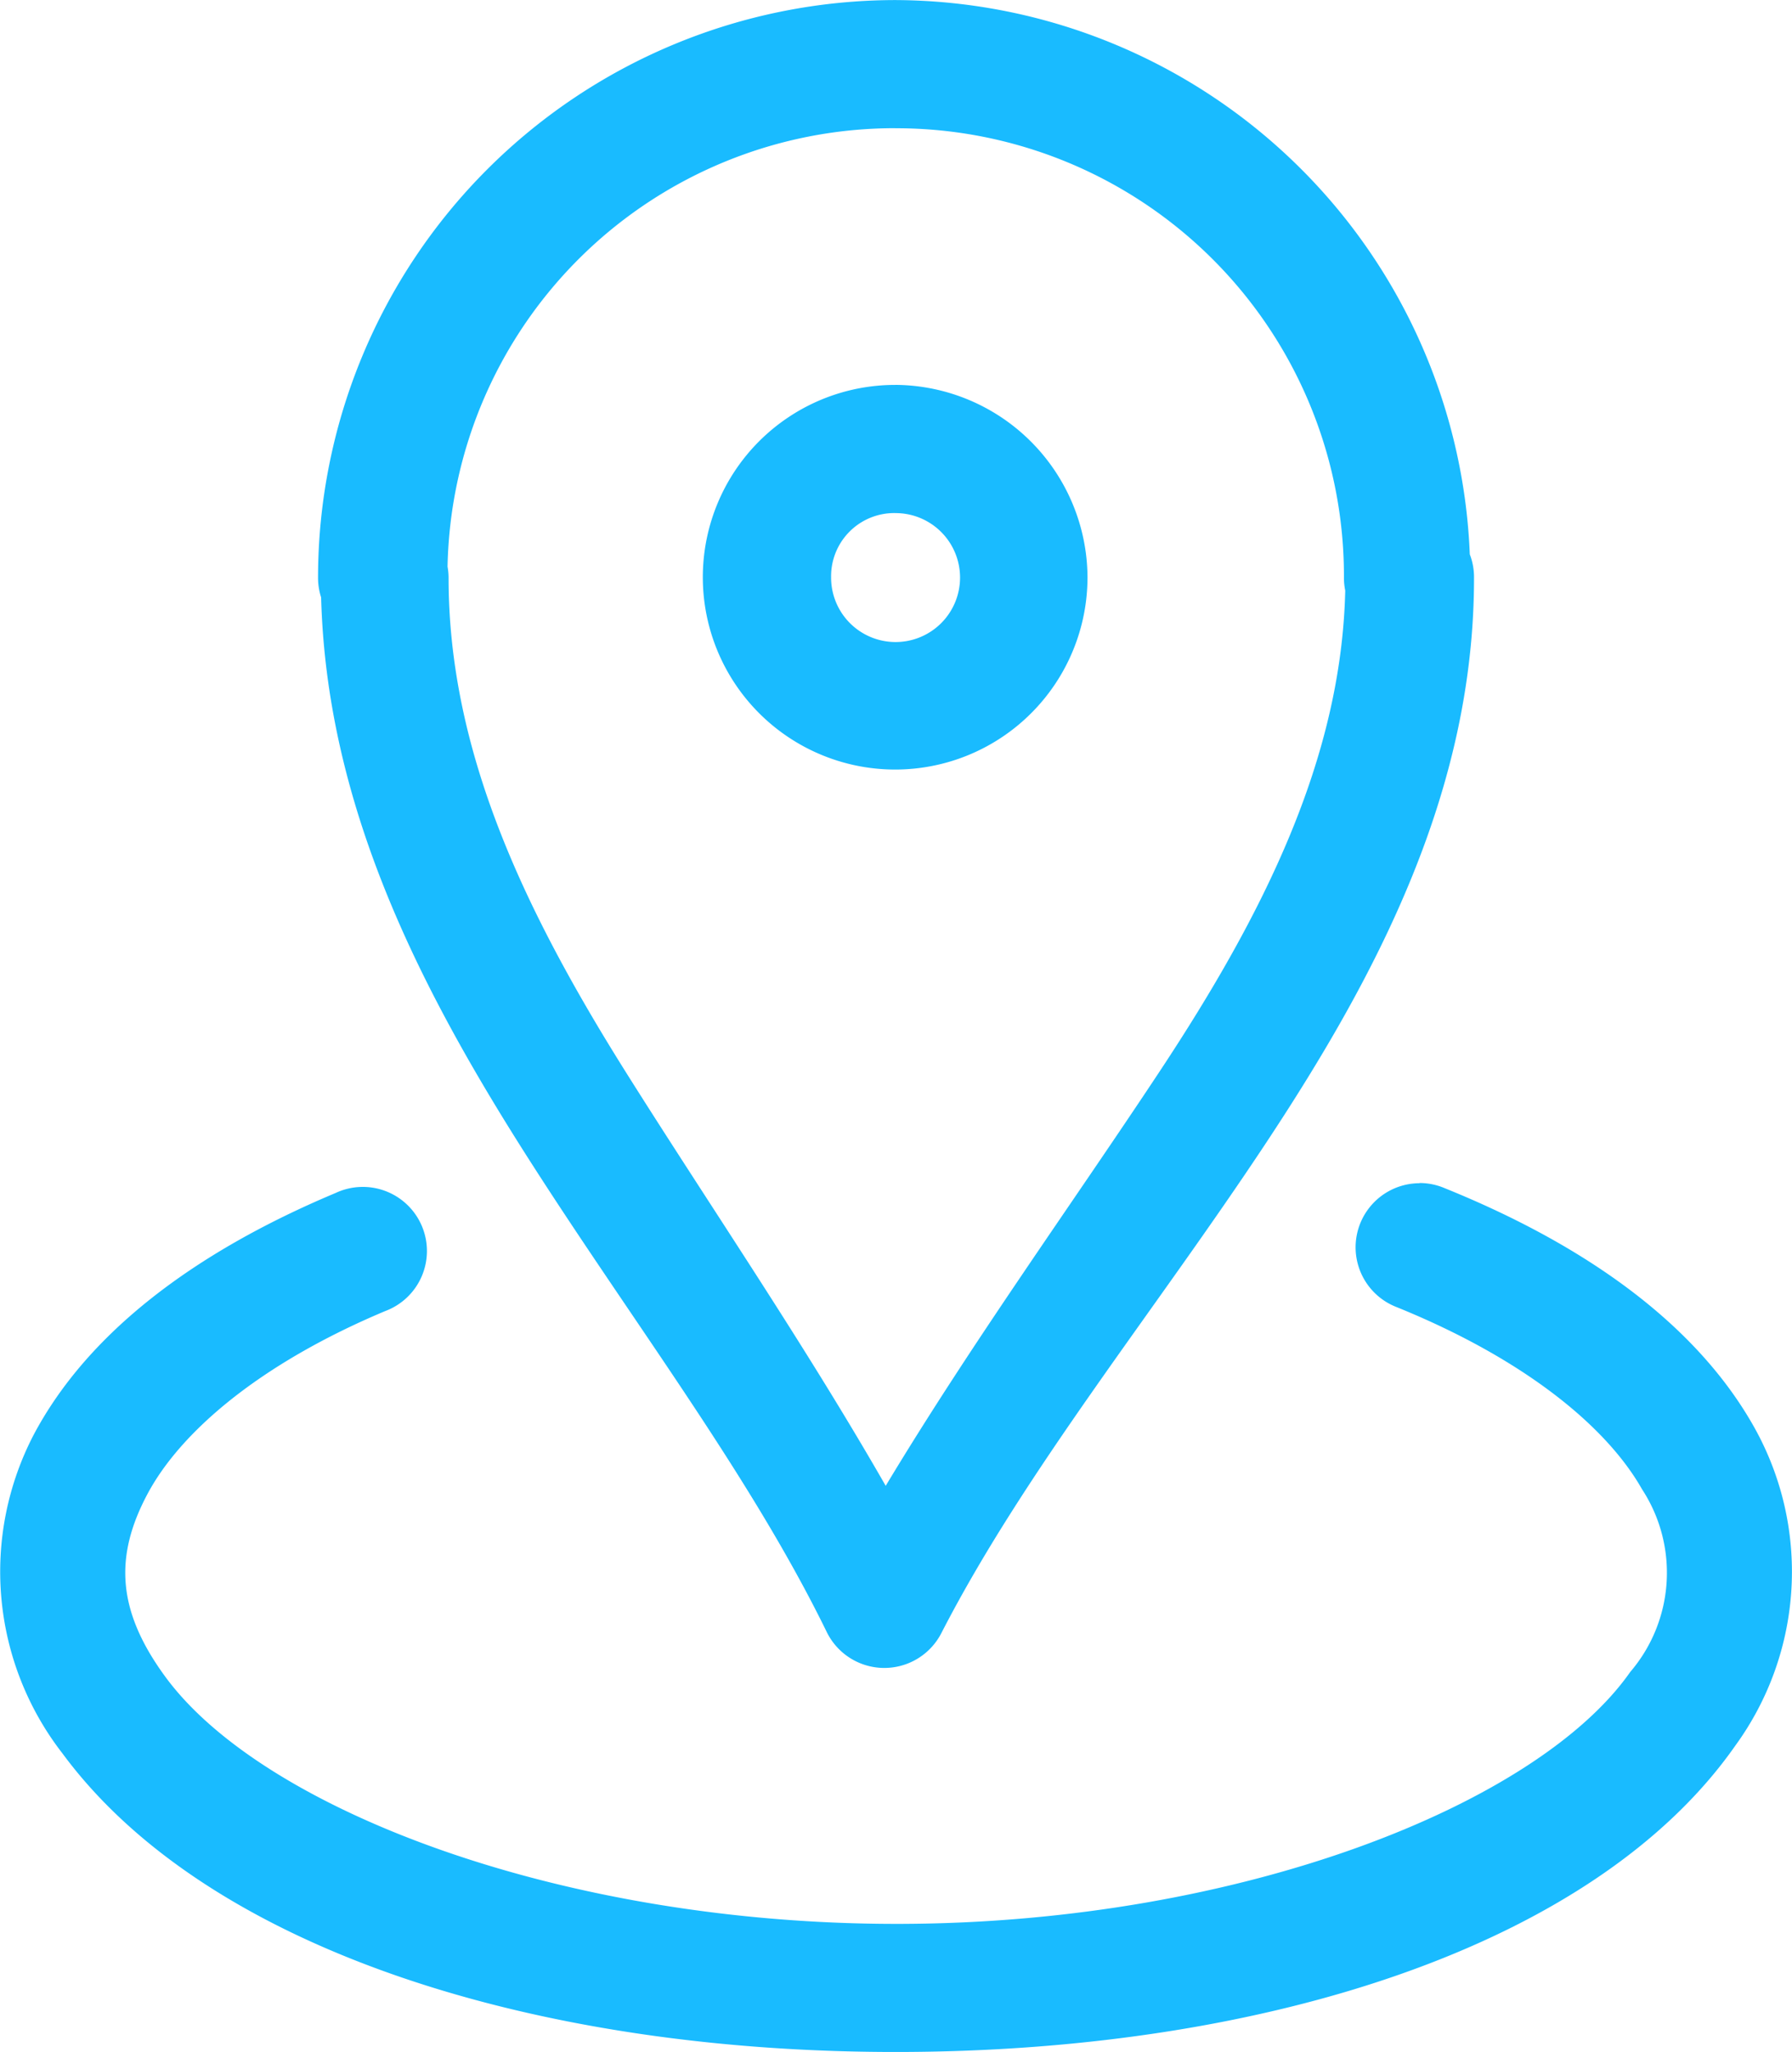 <svg xmlns="http://www.w3.org/2000/svg" width="52.473" height="60.094" viewBox="0 0 52.473 60.094">
  <path id="Path_39" data-name="Path 39" d="M27.225,0a16.921,16.921,0,0,0-16.9,16.9,1.877,1.877,0,0,0,.09.593c.158,5.928,2.726,11.113,5.744,15.919,3.124,4.967,6.739,9.623,9.06,14.376a1.877,1.877,0,0,0,3.356.038c2.44-4.749,6.24-9.412,9.521-14.376s6.078-10.325,6.078-16.52a1.877,1.877,0,0,0-.124-.7A16.9,16.9,0,0,0,27.225,0Zm0,3.754A13.109,13.109,0,0,1,40.365,16.893a1.877,1.877,0,0,0,.038.4c-.113,4.911-2.38,9.461-5.433,14.079-2.583,3.908-5.5,7.944-8.023,12.138-2.392-4.175-5.147-8.2-7.6-12.1-2.977-4.742-5.2-9.4-5.2-14.492a1.877,1.877,0,0,0-.03-.327A13.1,13.1,0,0,1,27.225,3.752Zm0,7.516A5.632,5.632,0,1,0,32.856,16.9,5.663,5.663,0,0,0,27.225,11.269Zm0,3.754A1.888,1.888,0,1,1,25.348,16.9a1.85,1.85,0,0,1,1.877-1.877ZM42.581,34.648a1.877,1.877,0,0,0-.676,3.627c3.743,1.517,6.15,3.5,7.186,5.331a4.468,4.468,0,0,1-.342,5.354c-2.722,3.89-11.4,7.336-21.3,7.378s-18.7-3.315-21.581-7.216c-1.438-1.952-1.509-3.54-.544-5.361s3.285-3.822,6.968-5.369a1.877,1.877,0,1,0-1.453-3.458C6.632,36.7,3.564,39.071,2.006,42a8.681,8.681,0,0,0,.837,9.349c4.25,5.759,13.933,8.785,24.625,8.74s20.282-3.142,24.359-8.973a8.654,8.654,0,0,0,.526-9.367c-1.644-2.9-4.779-5.234-9.041-6.957a1.877,1.877,0,0,0-.732-.15Z" transform="translate(-1.012 0.002)" fill="#19bbff"/>
</svg>
